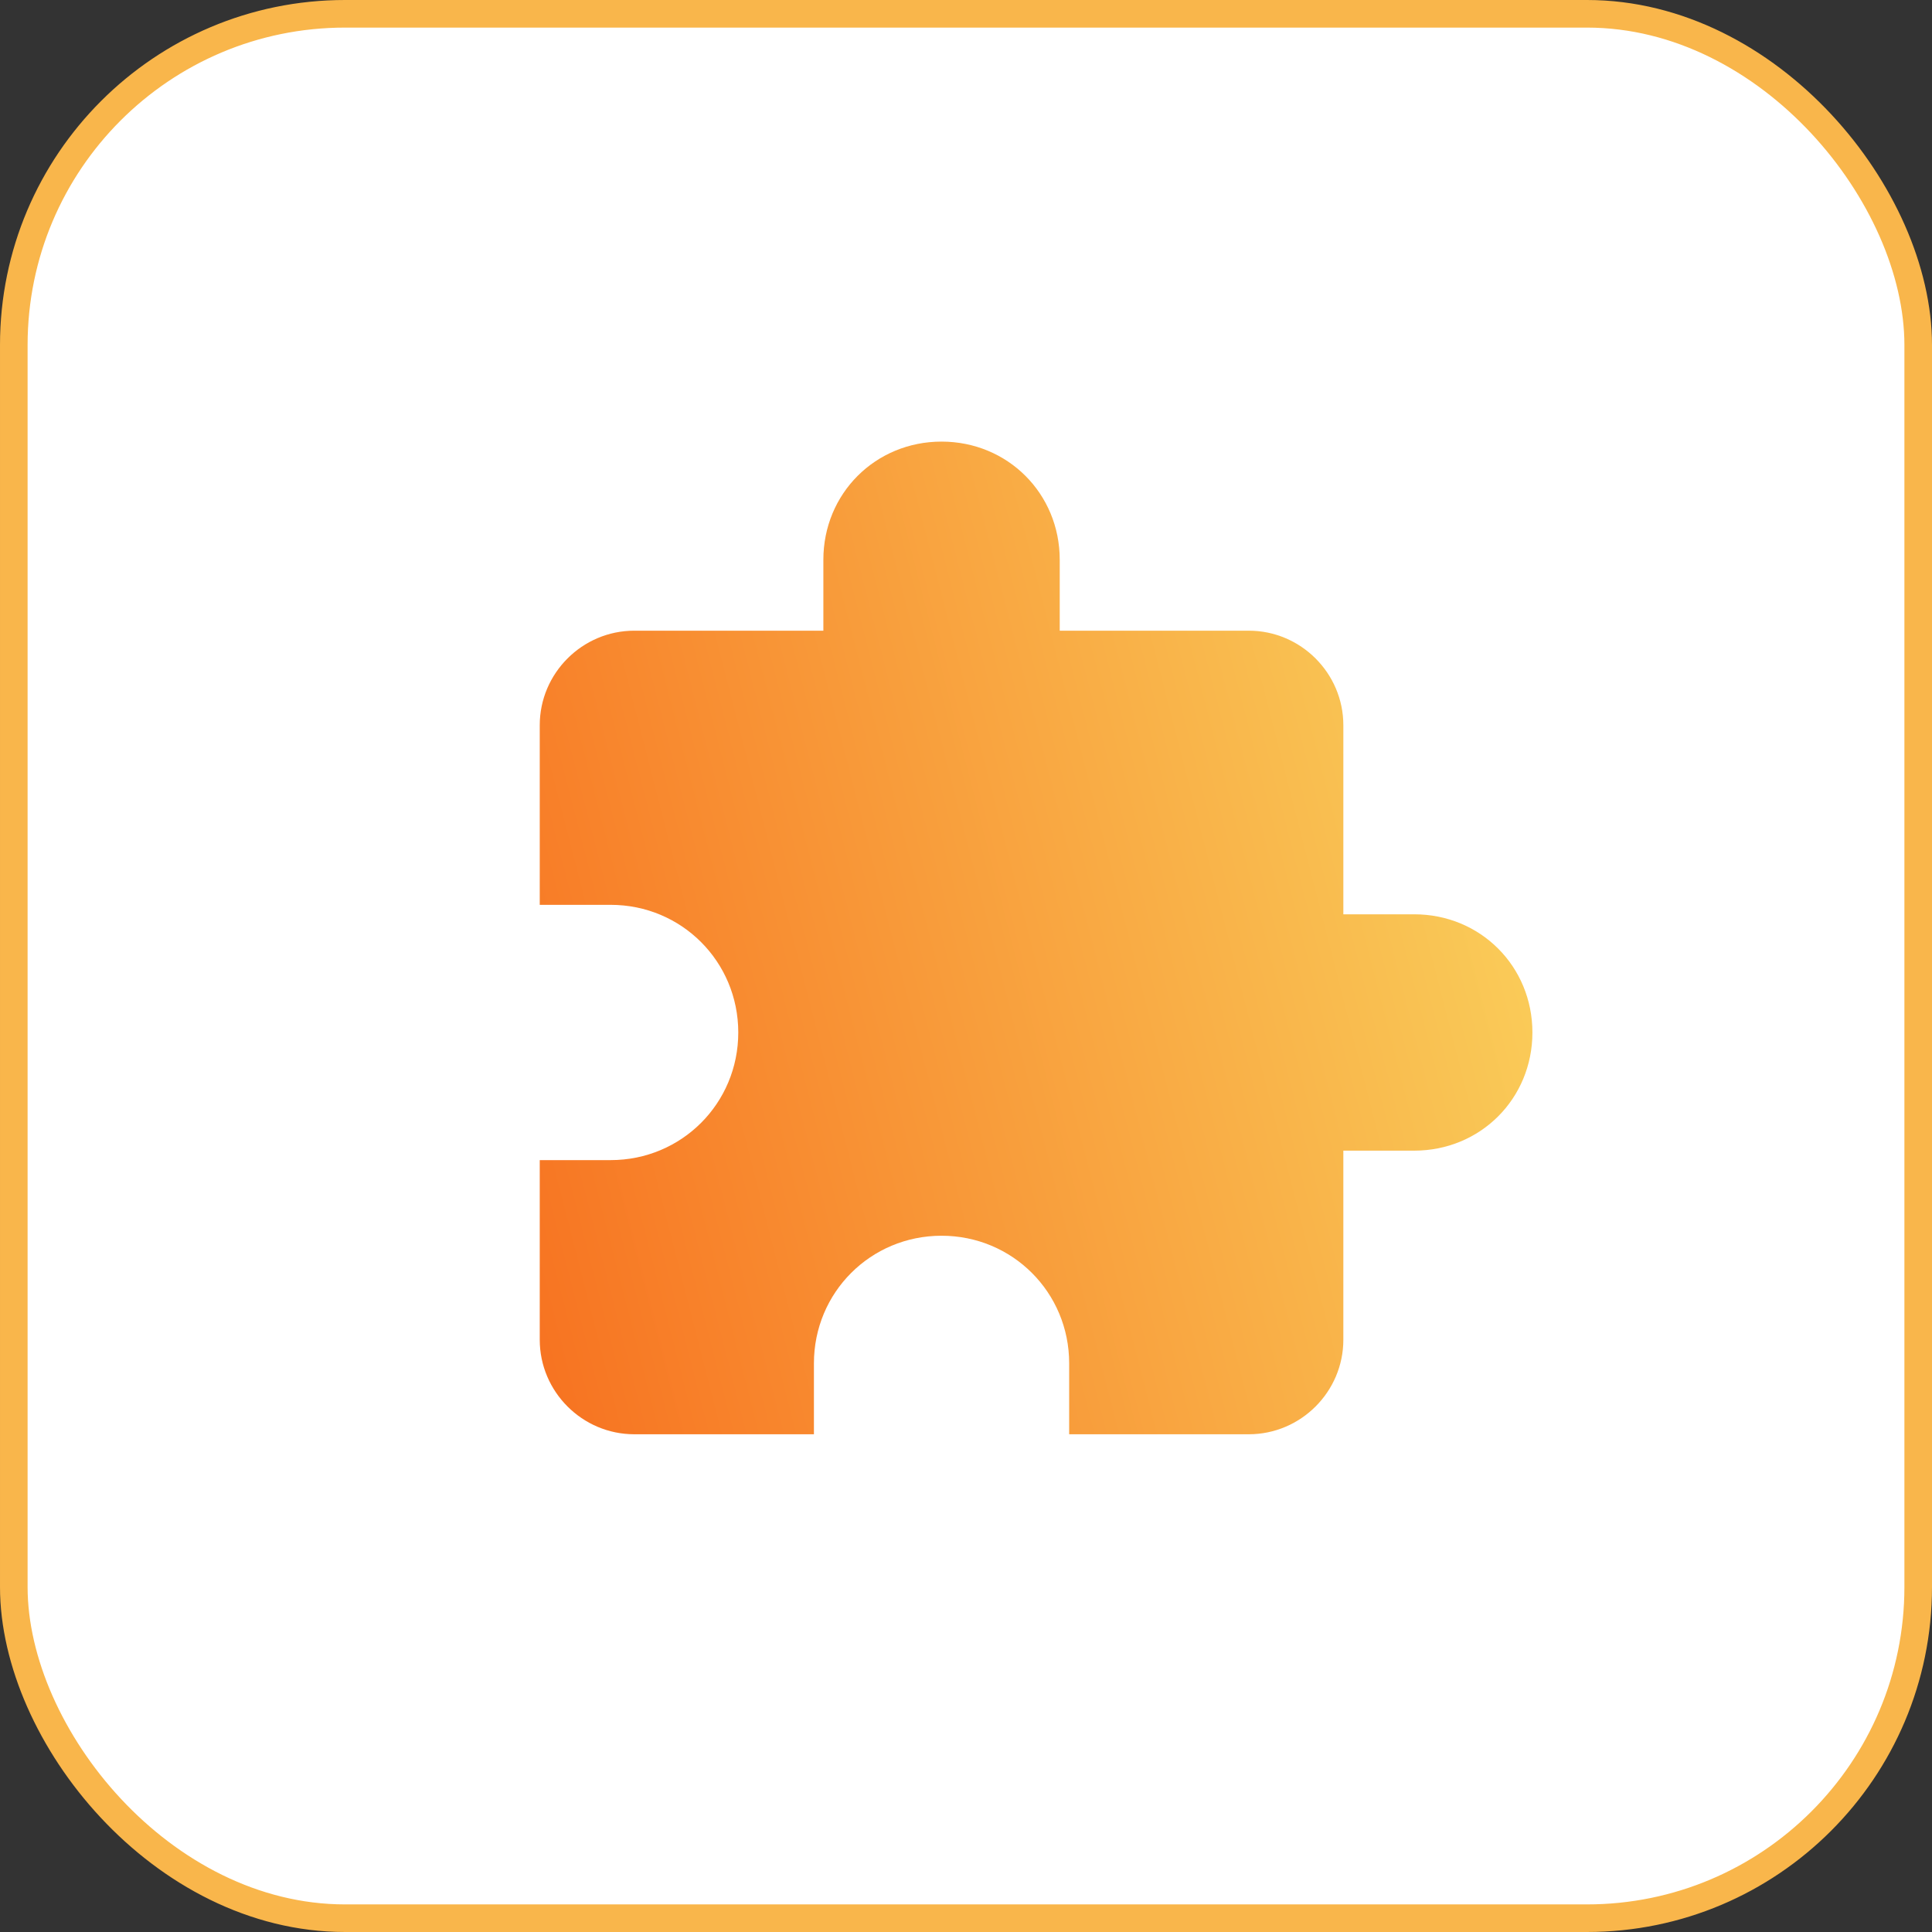 <?xml version="1.0" encoding="UTF-8"?>
<svg width="70px" height="70px" viewBox="0 0 70 70" version="1.1" xmlns="http://www.w3.org/2000/svg" xmlns:xlink="http://www.w3.org/1999/xlink">
    <rect x="0" y="0" width="70" height="70" fill="#333333" stroke="none"/>
    <!-- Generator: sketchtool 51.2 (57519) - http://www.bohemiancoding.com/sketch -->
    <title>3597D0AE-8B24-4DD2-A467-26EE55A9F86D</title>
    <desc>Created with sketchtool.</desc>
    <defs>
        <linearGradient x1="111.264%" y1="30.467%" x2="-17.878%" y2="63.619%" id="linearGradient-1">
            <stop stop-color="#FAD961" offset="0%"></stop>
            <stop stop-color="#F76B1C" offset="100%"></stop>
        </linearGradient>
    </defs>
    <g id="Page-1" stroke="none" stroke-width="1" fill="none" fill-rule="evenodd">
        <g id="react-native" transform="translate(-733, -1445)">
            <g id="Group-6-Copy" transform="translate(733, 1445)">
                <rect id="Rectangle-15" stroke="#F9B64B" fill="#FFFFFF" x="0.5" y="0.5" width="69" height="69" rx="12"></rect>
                <g id="puzzle-piece-plugin" transform="translate(19.556, 16)" fill="url(#linearGradient-1)" fill-rule="nonzero">
                    <path d="M31.685,17.127 L29.116,17.127 L29.116,10.276 C29.116,8.392 27.574,6.851 25.69,6.851 L18.84,6.851 L18.84,4.282 C18.84,1.884 16.956,0 14.558,0 C12.16,0 10.276,1.884 10.276,4.282 L10.276,6.851 L3.425,6.851 C1.541,6.851 0,8.392 0,10.276 L0,16.784 L2.569,16.784 C5.138,16.784 7.193,18.84 7.193,21.409 C7.193,23.978 5.138,26.033 2.569,26.033 L0,26.033 L0,32.541 C0,34.425 1.541,35.966 3.425,35.966 L9.934,35.966 L9.934,33.397 C9.934,30.828 11.989,28.773 14.558,28.773 C17.127,28.773 19.182,30.828 19.182,33.397 L19.182,35.966 L25.69,35.966 C27.574,35.966 29.116,34.425 29.116,32.541 L29.116,25.69 L31.685,25.69 C34.082,25.69 35.966,23.806 35.966,21.409 C35.966,19.011 34.082,17.127 31.685,17.127 Z" id="Shape"></path>
                </g>
            </g>
        </g>
    </g>
</svg>